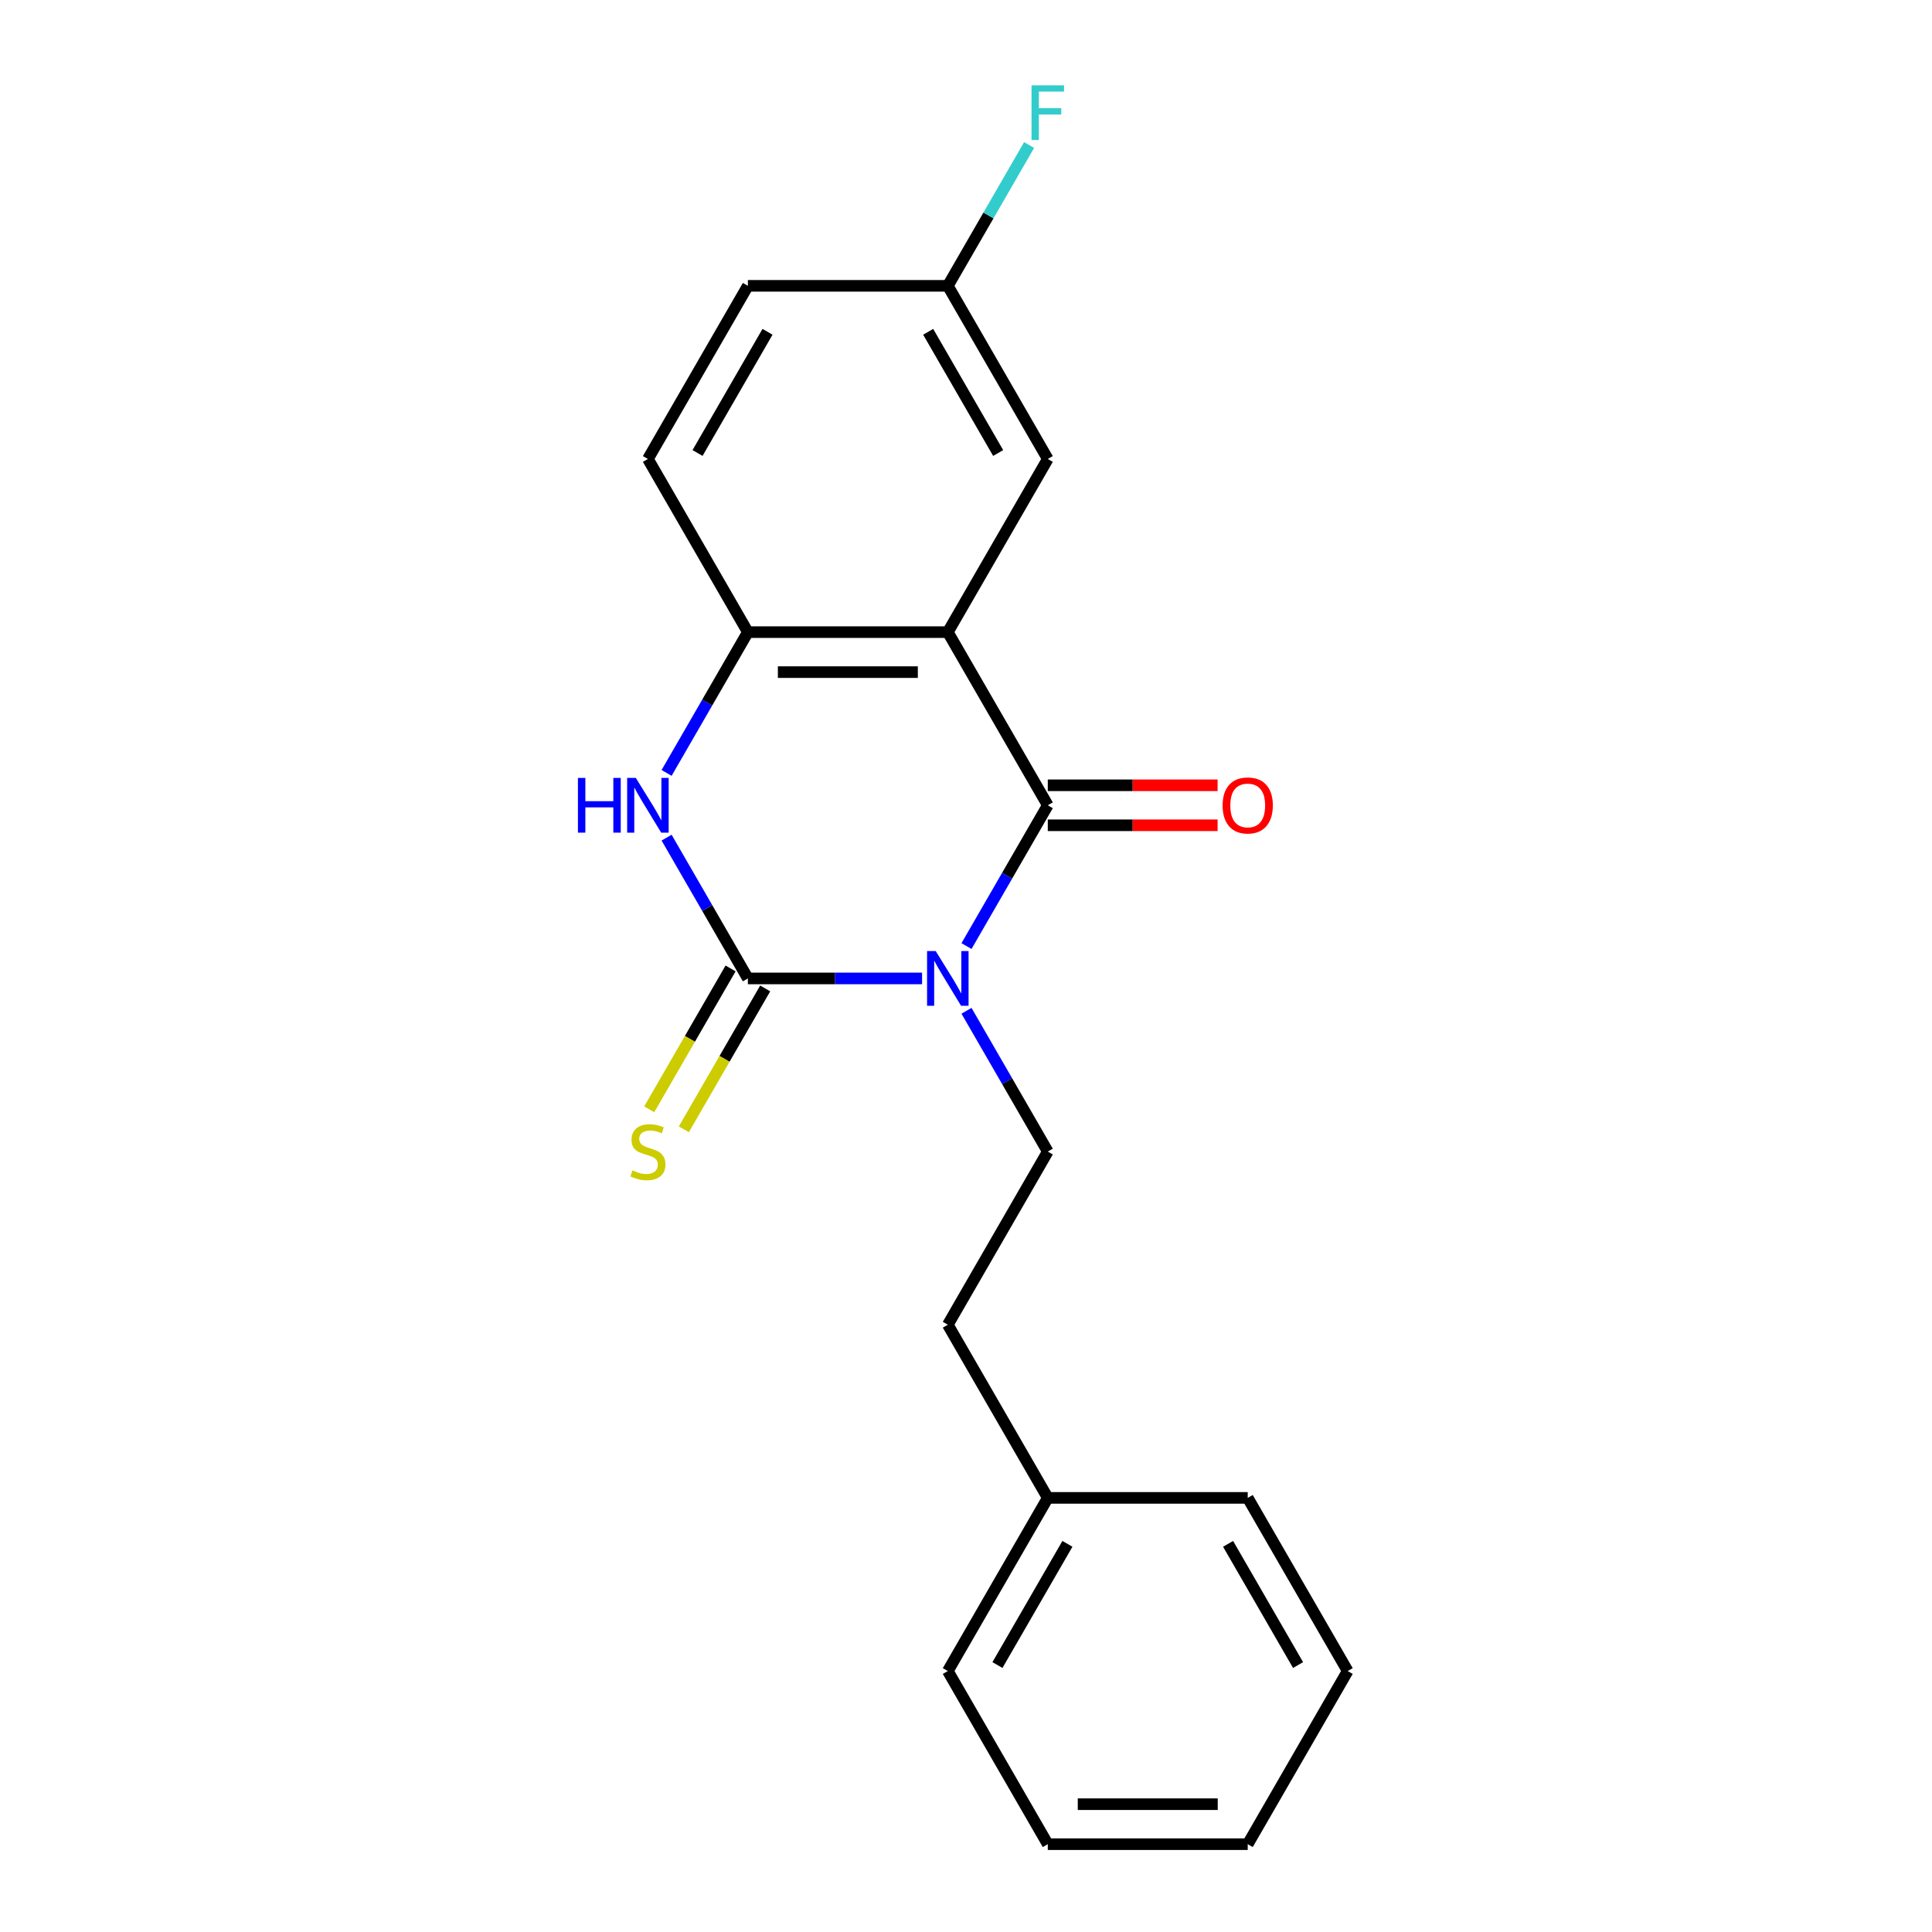 <?xml version='1.0' encoding='iso-8859-1'?>
<svg version='1.1' baseProfile='full'
              xmlns='http://www.w3.org/2000/svg'
                      xmlns:rdkit='http://www.rdkit.org/xml'
                      xmlns:xlink='http://www.w3.org/1999/xlink'
                  xml:space='preserve'
width='1000px' height='1000px' viewBox='0 0 1000 1000'>
<!-- END OF HEADER -->
<rect style='opacity:1.0;fill:#FFFFFF;stroke:none' width='1000' height='1000' x='0' y='0'> </rect>
<path class='bond-0' d='M 477.262,506.435 L 432.182,506.435' style='fill:none;fill-rule:evenodd;stroke:#0000FF;stroke-width:6px;stroke-linecap:butt;stroke-linejoin:miter;stroke-opacity:1' />
<path class='bond-0' d='M 432.182,506.435 L 387.102,506.435' style='fill:none;fill-rule:evenodd;stroke:#000000;stroke-width:6px;stroke-linecap:butt;stroke-linejoin:miter;stroke-opacity:1' />
<path class='bond-1' d='M 500.258,489.688 L 521.295,453.25' style='fill:none;fill-rule:evenodd;stroke:#0000FF;stroke-width:6px;stroke-linecap:butt;stroke-linejoin:miter;stroke-opacity:1' />
<path class='bond-1' d='M 521.295,453.25 L 542.332,416.813' style='fill:none;fill-rule:evenodd;stroke:#000000;stroke-width:6px;stroke-linecap:butt;stroke-linejoin:miter;stroke-opacity:1' />
<path class='bond-5' d='M 500.258,523.182 L 521.295,559.62' style='fill:none;fill-rule:evenodd;stroke:#0000FF;stroke-width:6px;stroke-linecap:butt;stroke-linejoin:miter;stroke-opacity:1' />
<path class='bond-5' d='M 521.295,559.62 L 542.332,596.057' style='fill:none;fill-rule:evenodd;stroke:#000000;stroke-width:6px;stroke-linecap:butt;stroke-linejoin:miter;stroke-opacity:1' />
<path class='bond-3' d='M 387.102,506.435 L 366.065,469.998' style='fill:none;fill-rule:evenodd;stroke:#000000;stroke-width:6px;stroke-linecap:butt;stroke-linejoin:miter;stroke-opacity:1' />
<path class='bond-3' d='M 366.065,469.998 L 345.028,433.56' style='fill:none;fill-rule:evenodd;stroke:#0000FF;stroke-width:6px;stroke-linecap:butt;stroke-linejoin:miter;stroke-opacity:1' />
<path class='bond-6' d='M 378.14,501.261 L 357.091,537.718' style='fill:none;fill-rule:evenodd;stroke:#000000;stroke-width:6px;stroke-linecap:butt;stroke-linejoin:miter;stroke-opacity:1' />
<path class='bond-6' d='M 357.091,537.718 L 336.042,574.176' style='fill:none;fill-rule:evenodd;stroke:#CCCC00;stroke-width:6px;stroke-linecap:butt;stroke-linejoin:miter;stroke-opacity:1' />
<path class='bond-6' d='M 396.064,511.609 L 375.016,548.067' style='fill:none;fill-rule:evenodd;stroke:#000000;stroke-width:6px;stroke-linecap:butt;stroke-linejoin:miter;stroke-opacity:1' />
<path class='bond-6' d='M 375.016,548.067 L 353.967,584.524' style='fill:none;fill-rule:evenodd;stroke:#CCCC00;stroke-width:6px;stroke-linecap:butt;stroke-linejoin:miter;stroke-opacity:1' />
<path class='bond-2' d='M 542.332,416.813 L 490.589,327.191' style='fill:none;fill-rule:evenodd;stroke:#000000;stroke-width:6px;stroke-linecap:butt;stroke-linejoin:miter;stroke-opacity:1' />
<path class='bond-8' d='M 542.332,427.162 L 586.282,427.162' style='fill:none;fill-rule:evenodd;stroke:#000000;stroke-width:6px;stroke-linecap:butt;stroke-linejoin:miter;stroke-opacity:1' />
<path class='bond-8' d='M 586.282,427.162 L 630.232,427.162' style='fill:none;fill-rule:evenodd;stroke:#FF0000;stroke-width:6px;stroke-linecap:butt;stroke-linejoin:miter;stroke-opacity:1' />
<path class='bond-8' d='M 542.332,406.464 L 586.282,406.464' style='fill:none;fill-rule:evenodd;stroke:#000000;stroke-width:6px;stroke-linecap:butt;stroke-linejoin:miter;stroke-opacity:1' />
<path class='bond-8' d='M 586.282,406.464 L 630.232,406.464' style='fill:none;fill-rule:evenodd;stroke:#FF0000;stroke-width:6px;stroke-linecap:butt;stroke-linejoin:miter;stroke-opacity:1' />
<path class='bond-4' d='M 490.589,327.191 L 387.102,327.191' style='fill:none;fill-rule:evenodd;stroke:#000000;stroke-width:6px;stroke-linecap:butt;stroke-linejoin:miter;stroke-opacity:1' />
<path class='bond-4' d='M 475.066,347.888 L 402.625,347.888' style='fill:none;fill-rule:evenodd;stroke:#000000;stroke-width:6px;stroke-linecap:butt;stroke-linejoin:miter;stroke-opacity:1' />
<path class='bond-7' d='M 490.589,327.191 L 542.332,237.569' style='fill:none;fill-rule:evenodd;stroke:#000000;stroke-width:6px;stroke-linecap:butt;stroke-linejoin:miter;stroke-opacity:1' />
<path class='bond-20' d='M 345.028,400.066 L 366.065,363.628' style='fill:none;fill-rule:evenodd;stroke:#0000FF;stroke-width:6px;stroke-linecap:butt;stroke-linejoin:miter;stroke-opacity:1' />
<path class='bond-20' d='M 366.065,363.628 L 387.102,327.191' style='fill:none;fill-rule:evenodd;stroke:#000000;stroke-width:6px;stroke-linecap:butt;stroke-linejoin:miter;stroke-opacity:1' />
<path class='bond-9' d='M 387.102,327.191 L 335.359,237.569' style='fill:none;fill-rule:evenodd;stroke:#000000;stroke-width:6px;stroke-linecap:butt;stroke-linejoin:miter;stroke-opacity:1' />
<path class='bond-11' d='M 542.332,596.057 L 490.589,685.679' style='fill:none;fill-rule:evenodd;stroke:#000000;stroke-width:6px;stroke-linecap:butt;stroke-linejoin:miter;stroke-opacity:1' />
<path class='bond-10' d='M 542.332,237.569 L 490.589,147.947' style='fill:none;fill-rule:evenodd;stroke:#000000;stroke-width:6px;stroke-linecap:butt;stroke-linejoin:miter;stroke-opacity:1' />
<path class='bond-10' d='M 516.646,234.474 L 480.426,171.739' style='fill:none;fill-rule:evenodd;stroke:#000000;stroke-width:6px;stroke-linecap:butt;stroke-linejoin:miter;stroke-opacity:1' />
<path class='bond-21' d='M 335.359,237.569 L 387.102,147.947' style='fill:none;fill-rule:evenodd;stroke:#000000;stroke-width:6px;stroke-linecap:butt;stroke-linejoin:miter;stroke-opacity:1' />
<path class='bond-21' d='M 361.045,234.474 L 397.265,171.739' style='fill:none;fill-rule:evenodd;stroke:#000000;stroke-width:6px;stroke-linecap:butt;stroke-linejoin:miter;stroke-opacity:1' />
<path class='bond-12' d='M 490.589,147.947 L 387.102,147.947' style='fill:none;fill-rule:evenodd;stroke:#000000;stroke-width:6px;stroke-linecap:butt;stroke-linejoin:miter;stroke-opacity:1' />
<path class='bond-13' d='M 490.589,147.947 L 511.626,111.509' style='fill:none;fill-rule:evenodd;stroke:#000000;stroke-width:6px;stroke-linecap:butt;stroke-linejoin:miter;stroke-opacity:1' />
<path class='bond-13' d='M 511.626,111.509 L 532.663,75.072' style='fill:none;fill-rule:evenodd;stroke:#33CCCC;stroke-width:6px;stroke-linecap:butt;stroke-linejoin:miter;stroke-opacity:1' />
<path class='bond-14' d='M 490.589,685.679 L 542.332,775.301' style='fill:none;fill-rule:evenodd;stroke:#000000;stroke-width:6px;stroke-linecap:butt;stroke-linejoin:miter;stroke-opacity:1' />
<path class='bond-15' d='M 542.332,775.301 L 490.589,864.923' style='fill:none;fill-rule:evenodd;stroke:#000000;stroke-width:6px;stroke-linecap:butt;stroke-linejoin:miter;stroke-opacity:1' />
<path class='bond-15' d='M 552.495,799.093 L 516.275,861.829' style='fill:none;fill-rule:evenodd;stroke:#000000;stroke-width:6px;stroke-linecap:butt;stroke-linejoin:miter;stroke-opacity:1' />
<path class='bond-16' d='M 542.332,775.301 L 645.819,775.301' style='fill:none;fill-rule:evenodd;stroke:#000000;stroke-width:6px;stroke-linecap:butt;stroke-linejoin:miter;stroke-opacity:1' />
<path class='bond-18' d='M 490.589,864.923 L 542.332,954.545' style='fill:none;fill-rule:evenodd;stroke:#000000;stroke-width:6px;stroke-linecap:butt;stroke-linejoin:miter;stroke-opacity:1' />
<path class='bond-17' d='M 645.819,775.301 L 697.562,864.923' style='fill:none;fill-rule:evenodd;stroke:#000000;stroke-width:6px;stroke-linecap:butt;stroke-linejoin:miter;stroke-opacity:1' />
<path class='bond-17' d='M 635.656,799.093 L 671.876,861.829' style='fill:none;fill-rule:evenodd;stroke:#000000;stroke-width:6px;stroke-linecap:butt;stroke-linejoin:miter;stroke-opacity:1' />
<path class='bond-19' d='M 697.562,864.923 L 645.819,954.545' style='fill:none;fill-rule:evenodd;stroke:#000000;stroke-width:6px;stroke-linecap:butt;stroke-linejoin:miter;stroke-opacity:1' />
<path class='bond-22' d='M 542.332,954.545 L 645.819,954.545' style='fill:none;fill-rule:evenodd;stroke:#000000;stroke-width:6px;stroke-linecap:butt;stroke-linejoin:miter;stroke-opacity:1' />
<path class='bond-22' d='M 557.855,933.848 L 630.296,933.848' style='fill:none;fill-rule:evenodd;stroke:#000000;stroke-width:6px;stroke-linecap:butt;stroke-linejoin:miter;stroke-opacity:1' />
<path  class='atom-0' d='M 484.329 492.275
L 493.609 507.275
Q 494.529 508.755, 496.009 511.435
Q 497.489 514.115, 497.569 514.275
L 497.569 492.275
L 501.329 492.275
L 501.329 520.595
L 497.449 520.595
L 487.489 504.195
Q 486.329 502.275, 485.089 500.075
Q 483.889 497.875, 483.529 497.195
L 483.529 520.595
L 479.849 520.595
L 479.849 492.275
L 484.329 492.275
' fill='#0000FF'/>
<path  class='atom-4' d='M 299.139 402.653
L 302.979 402.653
L 302.979 414.693
L 317.459 414.693
L 317.459 402.653
L 321.299 402.653
L 321.299 430.973
L 317.459 430.973
L 317.459 417.893
L 302.979 417.893
L 302.979 430.973
L 299.139 430.973
L 299.139 402.653
' fill='#0000FF'/>
<path  class='atom-4' d='M 329.099 402.653
L 338.379 417.653
Q 339.299 419.133, 340.779 421.813
Q 342.259 424.493, 342.339 424.653
L 342.339 402.653
L 346.099 402.653
L 346.099 430.973
L 342.219 430.973
L 332.259 414.573
Q 331.099 412.653, 329.859 410.453
Q 328.659 408.253, 328.299 407.573
L 328.299 430.973
L 324.619 430.973
L 324.619 402.653
L 329.099 402.653
' fill='#0000FF'/>
<path  class='atom-7' d='M 327.359 605.777
Q 327.679 605.897, 328.999 606.457
Q 330.319 607.017, 331.759 607.377
Q 333.239 607.697, 334.679 607.697
Q 337.359 607.697, 338.919 606.417
Q 340.479 605.097, 340.479 602.817
Q 340.479 601.257, 339.679 600.297
Q 338.919 599.337, 337.719 598.817
Q 336.519 598.297, 334.519 597.697
Q 331.999 596.937, 330.479 596.217
Q 328.999 595.497, 327.919 593.977
Q 326.879 592.457, 326.879 589.897
Q 326.879 586.337, 329.279 584.137
Q 331.719 581.937, 336.519 581.937
Q 339.799 581.937, 343.519 583.497
L 342.599 586.577
Q 339.199 585.177, 336.639 585.177
Q 333.879 585.177, 332.359 586.337
Q 330.839 587.457, 330.879 589.417
Q 330.879 590.937, 331.639 591.857
Q 332.439 592.777, 333.559 593.297
Q 334.719 593.817, 336.639 594.417
Q 339.199 595.217, 340.719 596.017
Q 342.239 596.817, 343.319 598.457
Q 344.439 600.057, 344.439 602.817
Q 344.439 606.737, 341.799 608.857
Q 339.199 610.937, 334.839 610.937
Q 332.319 610.937, 330.399 610.377
Q 328.519 609.857, 326.279 608.937
L 327.359 605.777
' fill='#CCCC00'/>
<path  class='atom-9' d='M 632.819 416.893
Q 632.819 410.093, 636.179 406.293
Q 639.539 402.493, 645.819 402.493
Q 652.099 402.493, 655.459 406.293
Q 658.819 410.093, 658.819 416.893
Q 658.819 423.773, 655.419 427.693
Q 652.019 431.573, 645.819 431.573
Q 639.579 431.573, 636.179 427.693
Q 632.819 423.813, 632.819 416.893
M 645.819 428.373
Q 650.139 428.373, 652.459 425.493
Q 654.819 422.573, 654.819 416.893
Q 654.819 411.333, 652.459 408.533
Q 650.139 405.693, 645.819 405.693
Q 641.499 405.693, 639.139 408.493
Q 636.819 411.293, 636.819 416.893
Q 636.819 422.613, 639.139 425.493
Q 641.499 428.373, 645.819 428.373
' fill='#FF0000'/>
<path  class='atom-14' d='M 533.912 44.165
L 550.752 44.165
L 550.752 47.405
L 537.712 47.405
L 537.712 56.005
L 549.312 56.005
L 549.312 59.285
L 537.712 59.285
L 537.712 72.485
L 533.912 72.485
L 533.912 44.165
' fill='#33CCCC'/>
</svg>
